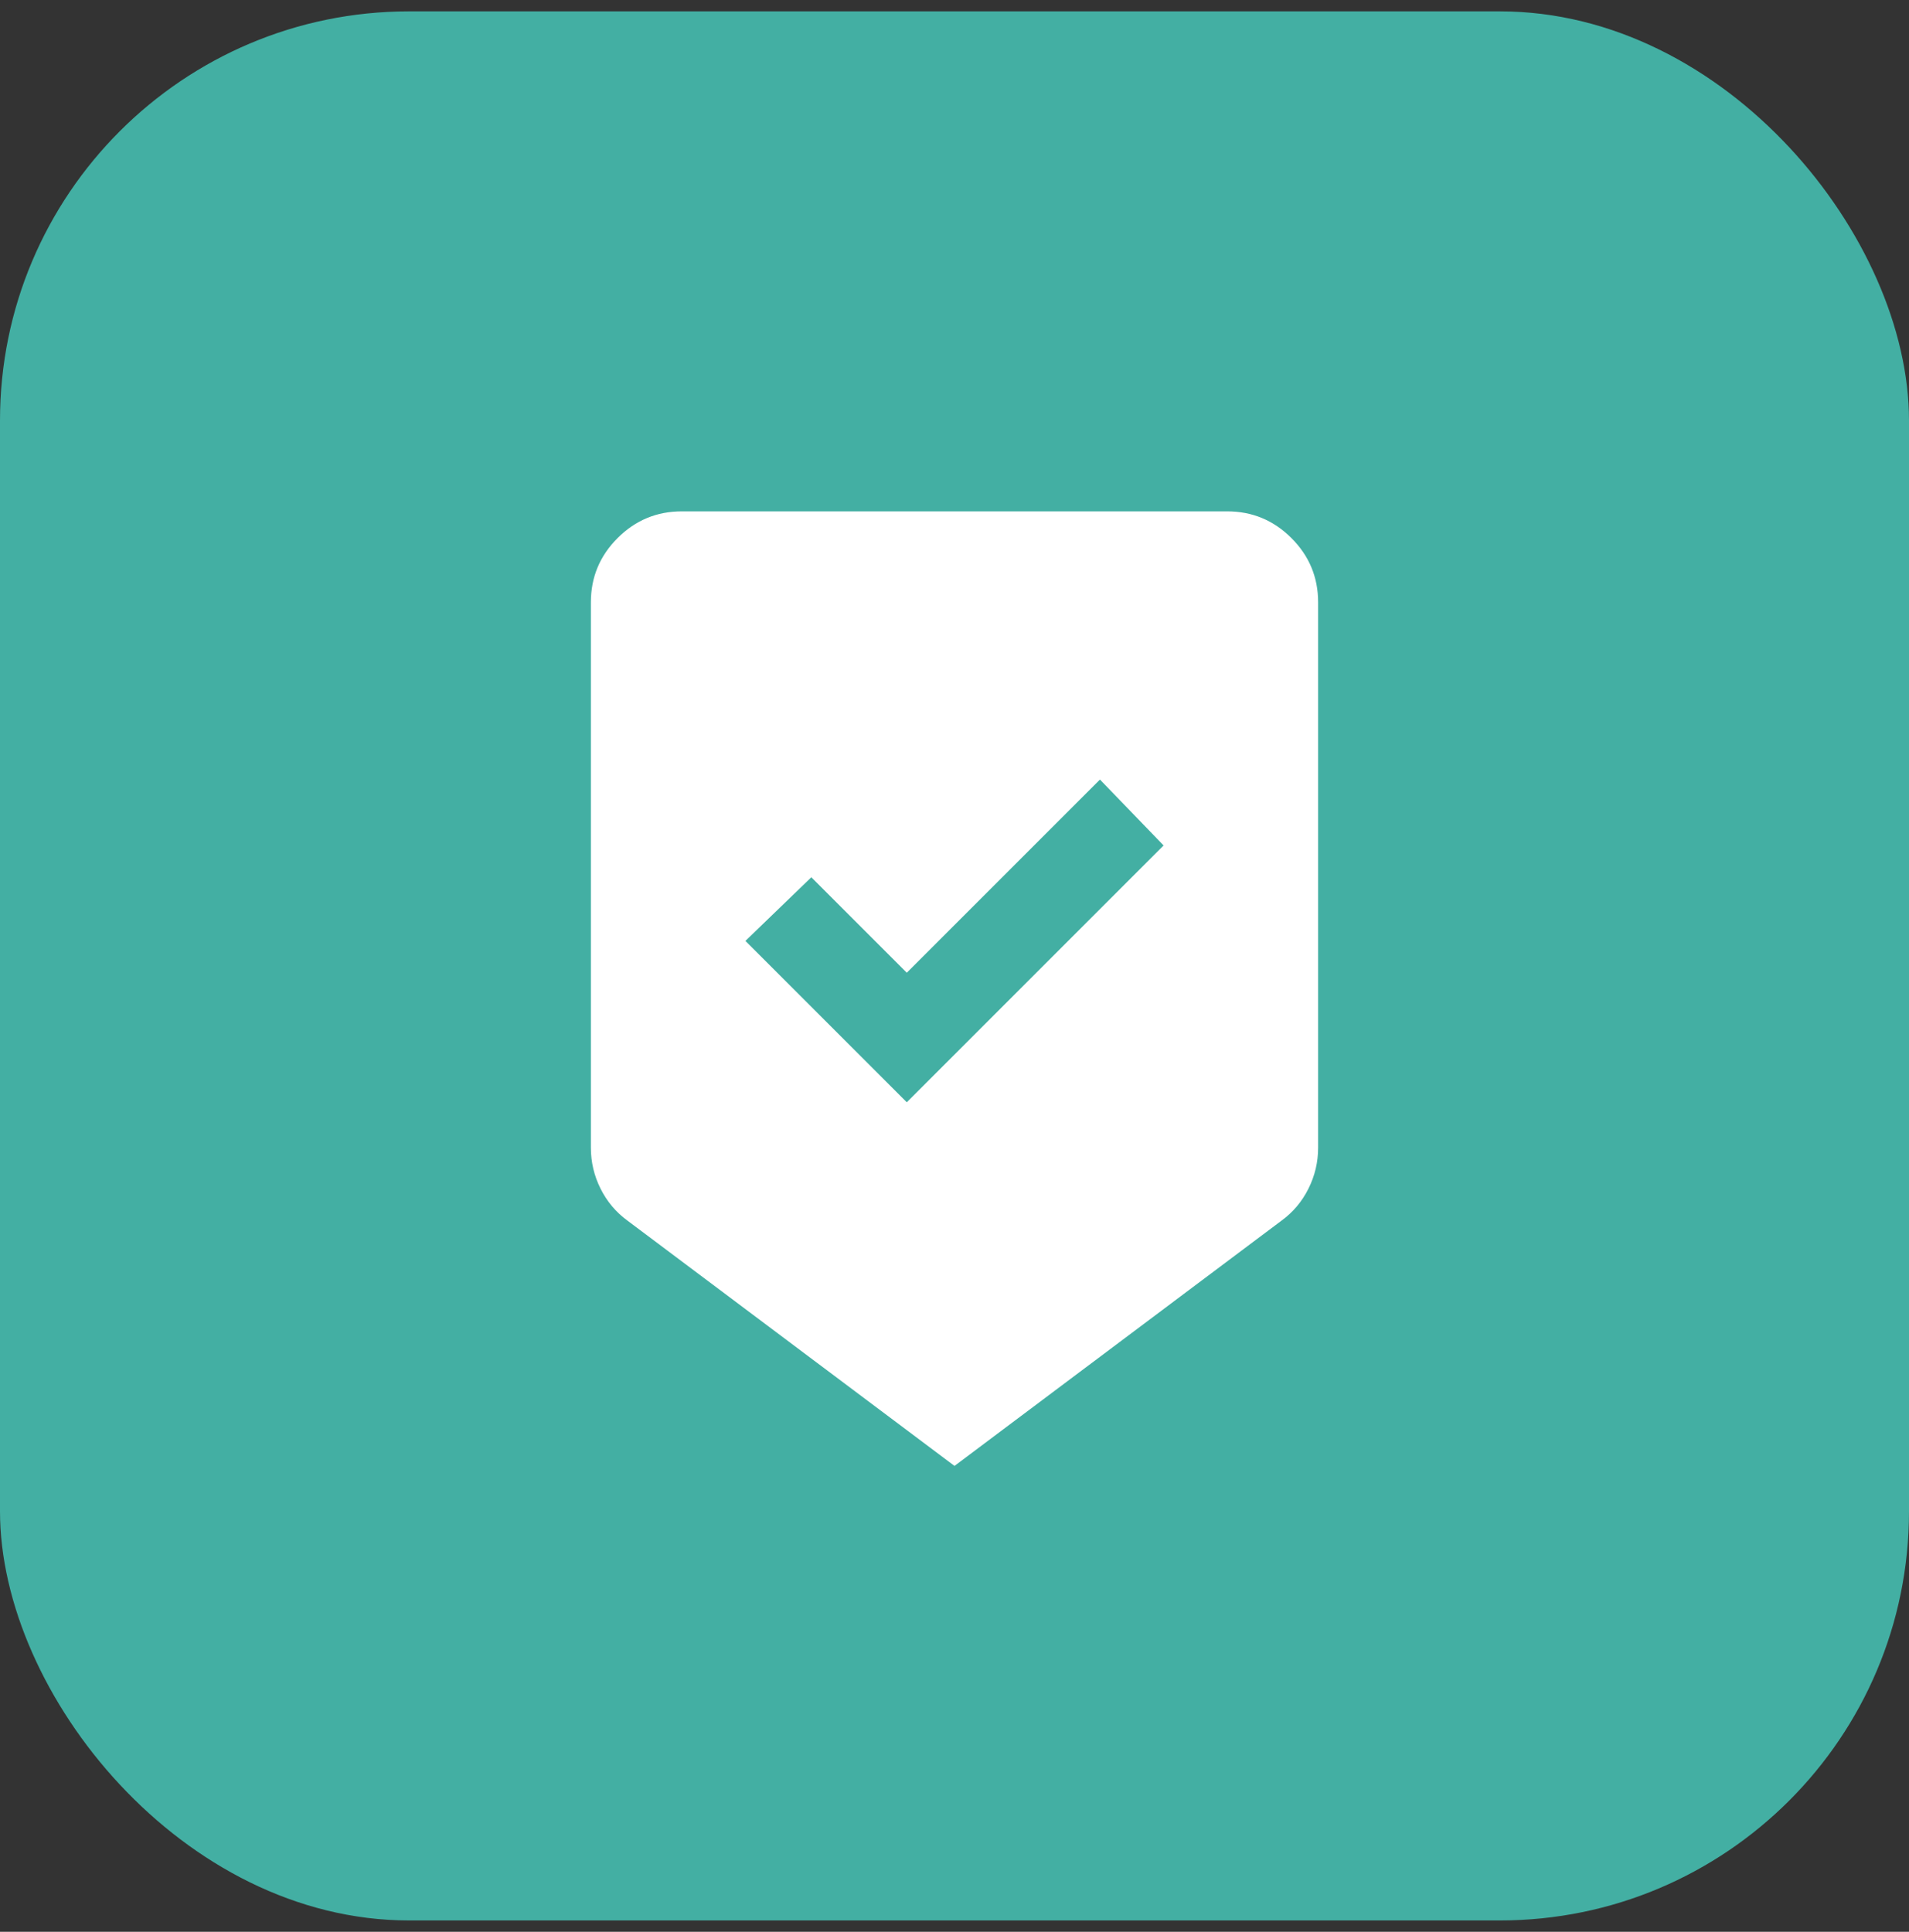 <svg width="84" height="85" viewBox="0 0 84 85" fill="none" xmlns="http://www.w3.org/2000/svg">
<rect x="0" y="0" width="84" height="85" fill="#333333" stroke="none"/>
<rect y="0.5" width="84" height="84" rx="18" fill="#43AFA3"/>
<mask id="mask0_33_2498" style="mask-type:alpha" maskUnits="userSpaceOnUse" x="18" y="18" width="48" height="49">
<rect x="18" y="18.5" width="48" height="48" fill="#D9D9D9"/>
</mask>
<g mask="url(#mask0_33_2498)">
<path d="M42 64.5L27.6 53.7C27.1 53.333 26.708 52.867 26.425 52.3C26.142 51.733 26 51.133 26 50.5V26.5C26 25.4 26.392 24.458 27.175 23.675C27.958 22.892 28.9 22.5 30 22.5H54C55.1 22.5 56.042 22.892 56.825 23.675C57.608 24.458 58 25.4 58 26.5V50.5C58 51.133 57.858 51.733 57.575 52.3C57.292 52.867 56.9 53.333 56.4 53.7L42 64.5ZM39.9 48.5L51.2 37.2L48.4 34.3L39.9 42.8L35.7 38.6L32.8 41.4L39.9 48.5Z" fill="white"/>
</g>
</svg>
